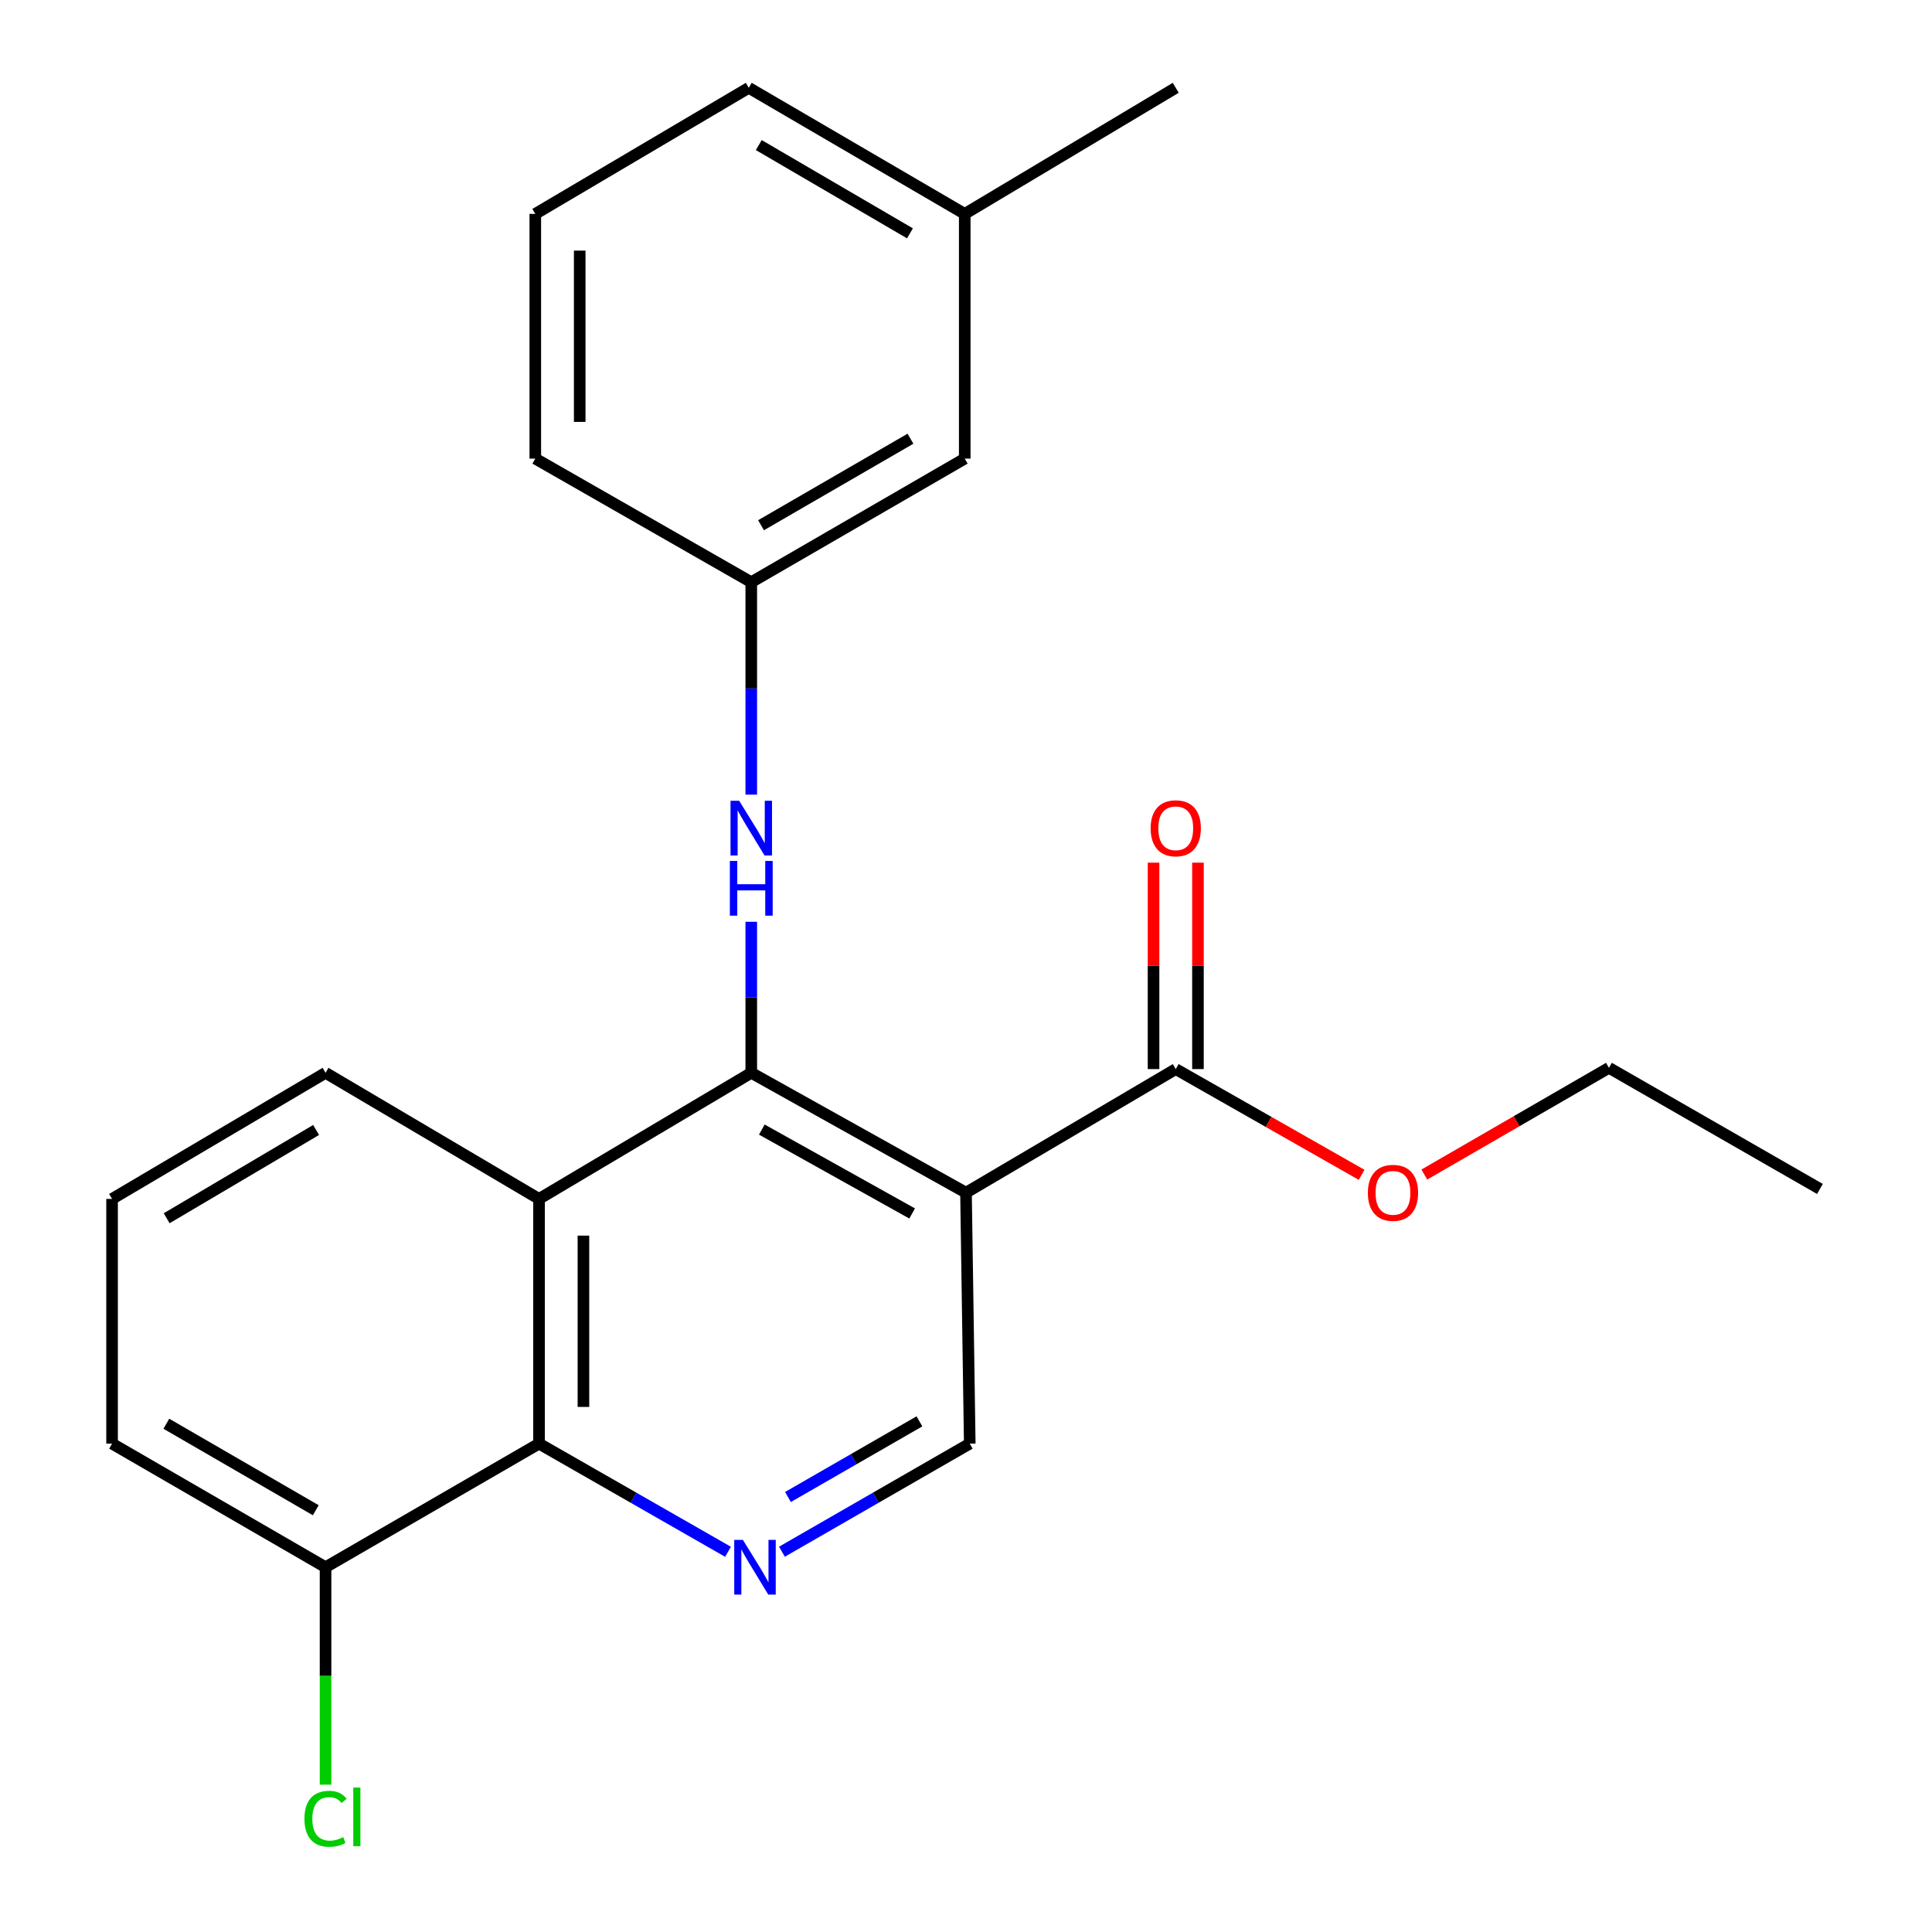 <?xml version='1.0' encoding='iso-8859-1'?>
<svg version='1.1' baseProfile='full'
              xmlns='http://www.w3.org/2000/svg'
                      xmlns:rdkit='http://www.rdkit.org/xml'
                      xmlns:xlink='http://www.w3.org/1999/xlink'
                  xml:space='preserve'
width='1000px' height='1000px' viewBox='0 0 1000 1000'>
<!-- END OF HEADER -->
<rect style='opacity:1.0;fill:#FFFFFF;stroke:none' width='1000' height='1000' x='0' y='0'> </rect>
<path class='bond-0' d='M 388.854,555.286 L 500,617.328' style='fill:none;fill-rule:evenodd;stroke:#000000;stroke-width:6px;stroke-linecap:butt;stroke-linejoin:miter;stroke-opacity:1' />
<path class='bond-0' d='M 394.321,584.665 L 472.124,628.094' style='fill:none;fill-rule:evenodd;stroke:#000000;stroke-width:6px;stroke-linecap:butt;stroke-linejoin:miter;stroke-opacity:1' />
<path class='bond-1' d='M 388.854,555.286 L 278.998,620.559' style='fill:none;fill-rule:evenodd;stroke:#000000;stroke-width:6px;stroke-linecap:butt;stroke-linejoin:miter;stroke-opacity:1' />
<path class='bond-6' d='M 388.854,555.286 L 388.854,516.2' style='fill:none;fill-rule:evenodd;stroke:#000000;stroke-width:6px;stroke-linecap:butt;stroke-linejoin:miter;stroke-opacity:1' />
<path class='bond-6' d='M 388.854,516.2 L 388.854,477.114' style='fill:none;fill-rule:evenodd;stroke:#0000FF;stroke-width:6px;stroke-linecap:butt;stroke-linejoin:miter;stroke-opacity:1' />
<path class='bond-4' d='M 500,617.328 L 608.566,553.358' style='fill:none;fill-rule:evenodd;stroke:#000000;stroke-width:6px;stroke-linecap:butt;stroke-linejoin:miter;stroke-opacity:1' />
<path class='bond-5' d='M 500,617.328 L 501.941,747.222' style='fill:none;fill-rule:evenodd;stroke:#000000;stroke-width:6px;stroke-linecap:butt;stroke-linejoin:miter;stroke-opacity:1' />
<path class='bond-3' d='M 278.998,620.559 L 278.998,747.222' style='fill:none;fill-rule:evenodd;stroke:#000000;stroke-width:6px;stroke-linecap:butt;stroke-linejoin:miter;stroke-opacity:1' />
<path class='bond-3' d='M 301.985,639.558 L 301.985,728.222' style='fill:none;fill-rule:evenodd;stroke:#000000;stroke-width:6px;stroke-linecap:butt;stroke-linejoin:miter;stroke-opacity:1' />
<path class='bond-13' d='M 278.998,620.559 L 168.503,555.286' style='fill:none;fill-rule:evenodd;stroke:#000000;stroke-width:6px;stroke-linecap:butt;stroke-linejoin:miter;stroke-opacity:1' />
<path class='bond-2' d='M 376.822,803.203 L 327.91,775.212' style='fill:none;fill-rule:evenodd;stroke:#0000FF;stroke-width:6px;stroke-linecap:butt;stroke-linejoin:miter;stroke-opacity:1' />
<path class='bond-2' d='M 327.91,775.212 L 278.998,747.222' style='fill:none;fill-rule:evenodd;stroke:#000000;stroke-width:6px;stroke-linecap:butt;stroke-linejoin:miter;stroke-opacity:1' />
<path class='bond-23' d='M 404.729,803.166 L 453.335,775.194' style='fill:none;fill-rule:evenodd;stroke:#0000FF;stroke-width:6px;stroke-linecap:butt;stroke-linejoin:miter;stroke-opacity:1' />
<path class='bond-23' d='M 453.335,775.194 L 501.941,747.222' style='fill:none;fill-rule:evenodd;stroke:#000000;stroke-width:6px;stroke-linecap:butt;stroke-linejoin:miter;stroke-opacity:1' />
<path class='bond-23' d='M 407.844,774.85 L 441.869,755.27' style='fill:none;fill-rule:evenodd;stroke:#0000FF;stroke-width:6px;stroke-linecap:butt;stroke-linejoin:miter;stroke-opacity:1' />
<path class='bond-23' d='M 441.869,755.27 L 475.893,735.689' style='fill:none;fill-rule:evenodd;stroke:#000000;stroke-width:6px;stroke-linecap:butt;stroke-linejoin:miter;stroke-opacity:1' />
<path class='bond-7' d='M 278.998,747.222 L 168.503,811.192' style='fill:none;fill-rule:evenodd;stroke:#000000;stroke-width:6px;stroke-linecap:butt;stroke-linejoin:miter;stroke-opacity:1' />
<path class='bond-9' d='M 620.06,553.358 L 620.06,499.936' style='fill:none;fill-rule:evenodd;stroke:#000000;stroke-width:6px;stroke-linecap:butt;stroke-linejoin:miter;stroke-opacity:1' />
<path class='bond-9' d='M 620.06,499.936 L 620.06,446.514' style='fill:none;fill-rule:evenodd;stroke:#FF0000;stroke-width:6px;stroke-linecap:butt;stroke-linejoin:miter;stroke-opacity:1' />
<path class='bond-9' d='M 597.072,553.358 L 597.072,499.936' style='fill:none;fill-rule:evenodd;stroke:#000000;stroke-width:6px;stroke-linecap:butt;stroke-linejoin:miter;stroke-opacity:1' />
<path class='bond-9' d='M 597.072,499.936 L 597.072,446.514' style='fill:none;fill-rule:evenodd;stroke:#FF0000;stroke-width:6px;stroke-linecap:butt;stroke-linejoin:miter;stroke-opacity:1' />
<path class='bond-11' d='M 608.566,553.358 L 656.667,580.725' style='fill:none;fill-rule:evenodd;stroke:#000000;stroke-width:6px;stroke-linecap:butt;stroke-linejoin:miter;stroke-opacity:1' />
<path class='bond-11' d='M 656.667,580.725 L 704.768,608.091' style='fill:none;fill-rule:evenodd;stroke:#FF0000;stroke-width:6px;stroke-linecap:butt;stroke-linejoin:miter;stroke-opacity:1' />
<path class='bond-8' d='M 388.854,411.294 L 388.854,356.321' style='fill:none;fill-rule:evenodd;stroke:#0000FF;stroke-width:6px;stroke-linecap:butt;stroke-linejoin:miter;stroke-opacity:1' />
<path class='bond-8' d='M 388.854,356.321 L 388.854,301.347' style='fill:none;fill-rule:evenodd;stroke:#000000;stroke-width:6px;stroke-linecap:butt;stroke-linejoin:miter;stroke-opacity:1' />
<path class='bond-12' d='M 168.503,811.192 L 168.503,867.461' style='fill:none;fill-rule:evenodd;stroke:#000000;stroke-width:6px;stroke-linecap:butt;stroke-linejoin:miter;stroke-opacity:1' />
<path class='bond-12' d='M 168.503,867.461 L 168.503,923.731' style='fill:none;fill-rule:evenodd;stroke:#00CC00;stroke-width:6px;stroke-linecap:butt;stroke-linejoin:miter;stroke-opacity:1' />
<path class='bond-24' d='M 168.503,811.192 L 58.008,747.222' style='fill:none;fill-rule:evenodd;stroke:#000000;stroke-width:6px;stroke-linecap:butt;stroke-linejoin:miter;stroke-opacity:1' />
<path class='bond-24' d='M 163.446,781.702 L 86.1,736.923' style='fill:none;fill-rule:evenodd;stroke:#000000;stroke-width:6px;stroke-linecap:butt;stroke-linejoin:miter;stroke-opacity:1' />
<path class='bond-10' d='M 388.854,301.347 L 499.349,237.377' style='fill:none;fill-rule:evenodd;stroke:#000000;stroke-width:6px;stroke-linecap:butt;stroke-linejoin:miter;stroke-opacity:1' />
<path class='bond-10' d='M 393.91,271.857 L 471.257,227.078' style='fill:none;fill-rule:evenodd;stroke:#000000;stroke-width:6px;stroke-linecap:butt;stroke-linejoin:miter;stroke-opacity:1' />
<path class='bond-18' d='M 388.854,301.347 L 277.069,237.377' style='fill:none;fill-rule:evenodd;stroke:#000000;stroke-width:6px;stroke-linecap:butt;stroke-linejoin:miter;stroke-opacity:1' />
<path class='bond-14' d='M 499.349,237.377 L 499.349,110.714' style='fill:none;fill-rule:evenodd;stroke:#000000;stroke-width:6px;stroke-linecap:butt;stroke-linejoin:miter;stroke-opacity:1' />
<path class='bond-20' d='M 737.23,607.947 L 785.009,580.326' style='fill:none;fill-rule:evenodd;stroke:#FF0000;stroke-width:6px;stroke-linecap:butt;stroke-linejoin:miter;stroke-opacity:1' />
<path class='bond-20' d='M 785.009,580.326 L 832.787,552.706' style='fill:none;fill-rule:evenodd;stroke:#000000;stroke-width:6px;stroke-linecap:butt;stroke-linejoin:miter;stroke-opacity:1' />
<path class='bond-15' d='M 168.503,555.286 L 58.008,620.559' style='fill:none;fill-rule:evenodd;stroke:#000000;stroke-width:6px;stroke-linecap:butt;stroke-linejoin:miter;stroke-opacity:1' />
<path class='bond-15' d='M 163.621,584.869 L 86.274,630.56' style='fill:none;fill-rule:evenodd;stroke:#000000;stroke-width:6px;stroke-linecap:butt;stroke-linejoin:miter;stroke-opacity:1' />
<path class='bond-21' d='M 499.349,110.714 L 608.566,45.455' style='fill:none;fill-rule:evenodd;stroke:#000000;stroke-width:6px;stroke-linecap:butt;stroke-linejoin:miter;stroke-opacity:1' />
<path class='bond-25' d='M 499.349,110.714 L 387.564,45.455' style='fill:none;fill-rule:evenodd;stroke:#000000;stroke-width:6px;stroke-linecap:butt;stroke-linejoin:miter;stroke-opacity:1' />
<path class='bond-25' d='M 470.991,120.778 L 392.742,75.096' style='fill:none;fill-rule:evenodd;stroke:#000000;stroke-width:6px;stroke-linecap:butt;stroke-linejoin:miter;stroke-opacity:1' />
<path class='bond-17' d='M 58.008,620.559 L 58.008,747.222' style='fill:none;fill-rule:evenodd;stroke:#000000;stroke-width:6px;stroke-linecap:butt;stroke-linejoin:miter;stroke-opacity:1' />
<path class='bond-16' d='M 277.069,110.714 L 277.069,237.377' style='fill:none;fill-rule:evenodd;stroke:#000000;stroke-width:6px;stroke-linecap:butt;stroke-linejoin:miter;stroke-opacity:1' />
<path class='bond-16' d='M 300.057,129.714 L 300.057,218.378' style='fill:none;fill-rule:evenodd;stroke:#000000;stroke-width:6px;stroke-linecap:butt;stroke-linejoin:miter;stroke-opacity:1' />
<path class='bond-19' d='M 277.069,110.714 L 387.564,45.455' style='fill:none;fill-rule:evenodd;stroke:#000000;stroke-width:6px;stroke-linecap:butt;stroke-linejoin:miter;stroke-opacity:1' />
<path class='bond-22' d='M 832.787,552.706 L 941.992,615.399' style='fill:none;fill-rule:evenodd;stroke:#000000;stroke-width:6px;stroke-linecap:butt;stroke-linejoin:miter;stroke-opacity:1' />
<path  class='atom-3' d='M 384.522 797.032
L 393.802 812.032
Q 394.722 813.512, 396.202 816.192
Q 397.682 818.872, 397.762 819.032
L 397.762 797.032
L 401.522 797.032
L 401.522 825.352
L 397.642 825.352
L 387.682 808.952
Q 386.522 807.032, 385.282 804.832
Q 384.082 802.632, 383.722 801.952
L 383.722 825.352
L 380.042 825.352
L 380.042 797.032
L 384.522 797.032
' fill='#0000FF'/>
<path  class='atom-7' d='M 382.594 414.476
L 391.874 429.476
Q 392.794 430.956, 394.274 433.636
Q 395.754 436.316, 395.834 436.476
L 395.834 414.476
L 399.594 414.476
L 399.594 442.796
L 395.714 442.796
L 385.754 426.396
Q 384.594 424.476, 383.354 422.276
Q 382.154 420.076, 381.794 419.396
L 381.794 442.796
L 378.114 442.796
L 378.114 414.476
L 382.594 414.476
' fill='#0000FF'/>
<path  class='atom-7' d='M 377.774 445.628
L 381.614 445.628
L 381.614 457.668
L 396.094 457.668
L 396.094 445.628
L 399.934 445.628
L 399.934 473.948
L 396.094 473.948
L 396.094 460.868
L 381.614 460.868
L 381.614 473.948
L 377.774 473.948
L 377.774 445.628
' fill='#0000FF'/>
<path  class='atom-10' d='M 595.566 428.716
Q 595.566 421.916, 598.926 418.116
Q 602.286 414.316, 608.566 414.316
Q 614.846 414.316, 618.206 418.116
Q 621.566 421.916, 621.566 428.716
Q 621.566 435.596, 618.166 439.516
Q 614.766 443.396, 608.566 443.396
Q 602.326 443.396, 598.926 439.516
Q 595.566 435.636, 595.566 428.716
M 608.566 440.196
Q 612.886 440.196, 615.206 437.316
Q 617.566 434.396, 617.566 428.716
Q 617.566 423.156, 615.206 420.356
Q 612.886 417.516, 608.566 417.516
Q 604.246 417.516, 601.886 420.316
Q 599.566 423.116, 599.566 428.716
Q 599.566 434.436, 601.886 437.316
Q 604.246 440.196, 608.566 440.196
' fill='#FF0000'/>
<path  class='atom-12' d='M 708.002 617.408
Q 708.002 610.608, 711.362 606.808
Q 714.722 603.008, 721.002 603.008
Q 727.282 603.008, 730.642 606.808
Q 734.002 610.608, 734.002 617.408
Q 734.002 624.288, 730.602 628.208
Q 727.202 632.088, 721.002 632.088
Q 714.762 632.088, 711.362 628.208
Q 708.002 624.328, 708.002 617.408
M 721.002 628.888
Q 725.322 628.888, 727.642 626.008
Q 730.002 623.088, 730.002 617.408
Q 730.002 611.848, 727.642 609.048
Q 725.322 606.208, 721.002 606.208
Q 716.682 606.208, 714.322 609.008
Q 712.002 611.808, 712.002 617.408
Q 712.002 623.128, 714.322 626.008
Q 716.682 628.888, 721.002 628.888
' fill='#FF0000'/>
<path  class='atom-13' d='M 157.583 941.402
Q 157.583 934.362, 160.863 930.682
Q 164.183 926.962, 170.463 926.962
Q 176.303 926.962, 179.423 931.082
L 176.783 933.242
Q 174.503 930.242, 170.463 930.242
Q 166.183 930.242, 163.903 933.122
Q 161.663 935.962, 161.663 941.402
Q 161.663 947.002, 163.983 949.882
Q 166.343 952.762, 170.903 952.762
Q 174.023 952.762, 177.663 950.882
L 178.783 953.882
Q 177.303 954.842, 175.063 955.402
Q 172.823 955.962, 170.343 955.962
Q 164.183 955.962, 160.863 952.202
Q 157.583 948.442, 157.583 941.402
' fill='#00CC00'/>
<path  class='atom-13' d='M 182.863 925.242
L 186.543 925.242
L 186.543 955.602
L 182.863 955.602
L 182.863 925.242
' fill='#00CC00'/>
</svg>
